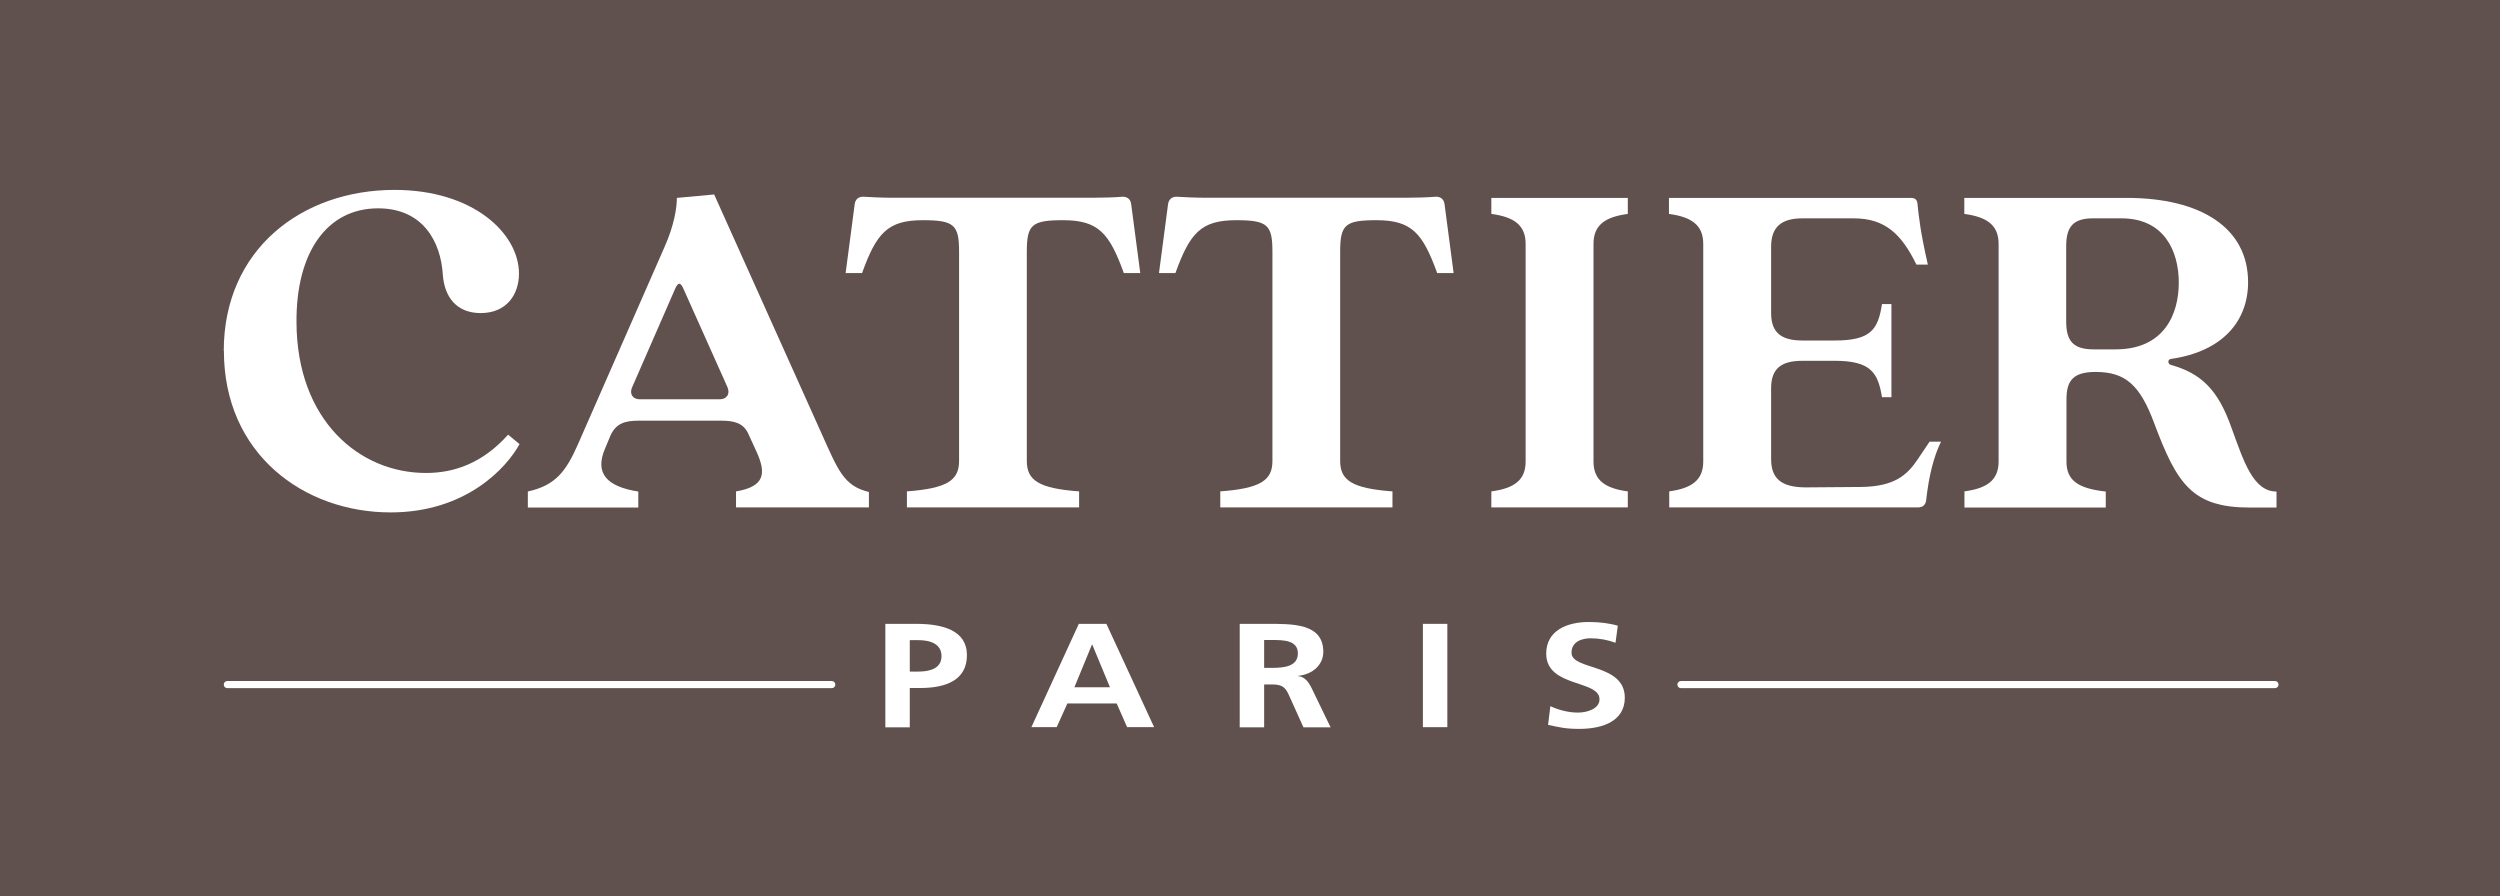 <?xml version="1.0" encoding="UTF-8"?>
<svg id="Calque_2" data-name="Calque 2" xmlns="http://www.w3.org/2000/svg" viewBox="0 0 174.96 62.74">
  <defs>
    <style>
      .cls-1 {
        fill: #fff;
      }

      .cls-2 {
        fill: #60514e;
      }
    </style>
  </defs>
  <g id="Calque_1-2" data-name="Calque 1">
    <rect class="cls-2" width="174.96" height="62.74"/>
    <path class="cls-1" d="M61.96,43.66h2.16c1.85,0,3.55.45,3.55,2.19s-1.45,2.3-3.28,2.3h-.72v2.75h-1.71v-7.23M63.67,47h.6c.85,0,1.62-.24,1.62-1.08s-.75-1.12-1.62-1.12h-.6s0,2.21,0,2.21Z"/>
    <path class="cls-1" d="M75.5,43.66h1.93l3.34,7.23h-1.89l-.73-1.66h-3.45l-.75,1.66h-1.77l3.32-7.23ZM76.44,45.11h-.02l-1.23,2.99h2.49s-1.24-2.99-1.24-2.99Z"/>
    <path class="cls-1" d="M86.76,43.66h1.84c1.83,0,4.01-.06,4.01,1.96,0,.85-.67,1.56-1.76,1.68v.02c.46.03.73.43.9.75l1.37,2.83h-1.9l-1.02-2.26c-.25-.54-.46-.74-1.18-.74h-.55v3h-1.71v-7.23M88.47,46.74h.56c.84,0,1.8-.1,1.8-1.01s-.95-.94-1.8-.94h-.56v1.95Z"/>
    <rect class="cls-1" x="99.58" y="43.66" width="1.71" height="7.23"/>
    <path class="cls-1" d="M113.05,44.98c-.54-.2-1.14-.31-1.73-.31s-1.34.22-1.34,1.01c0,1.25,3.73.72,3.73,3.15,0,1.59-1.47,2.18-3.19,2.18-.93,0-1.34-.1-2.18-.28l.16-1.31c.59.27,1.26.45,1.93.45s1.51-.28,1.51-.93c0-1.38-3.73-.81-3.73-3.2,0-1.62,1.47-2.21,2.98-2.21.73,0,1.42.08,2.03.26,0,0-.16,1.19-.16,1.19Z"/>
    <path class="cls-1" d="M58.21,48.16H15.91c-.14,0-.25-.11-.25-.25s.11-.25.25-.25h42.3c.14,0,.25.11.25.25s-.11.25-.25.25"/>
    <path class="cls-1" d="M159.21,48.16h-41.57c-.14,0-.25-.11-.25-.25s.11-.25.25-.25h41.57c.14,0,.25.11.25.25s-.11.25-.25.25"/>
    <path class="cls-1" d="M15.66,24.56c0-7.11,5.47-11.27,11.95-11.27,5.54,0,8.71,3.07,8.71,5.86,0,1.43-.84,2.76-2.68,2.76-1.71,0-2.54-1.15-2.65-2.69-.14-2.27-1.36-4.64-4.53-4.64-3.59,0-5.75,3.1-5.71,7.99.03,6.84,4.39,10.53,9.06,10.53,1.95,0,3.94-.66,5.75-2.68l.8.66c-.91,1.67-3.76,4.78-9.02,4.78-6.1,0-11.67-4.11-11.67-11.3"/>
    <path class="cls-1" d="M36.96,34.39c1.95-.42,2.68-1.47,3.48-3.28l6.06-13.81c.7-1.57.87-2.79.87-3.45l2.61-.24,7.49,16.67c1.18,2.62,1.57,3.73,3.34,4.15v1.08h-9.3v-1.12c2.09-.35,2.09-1.33,1.43-2.79l-.56-1.22c-.35-.8-1.04-.94-1.92-.94h-5.75c-.94,0-1.6.17-1.99,1.05l-.38.91c-.73,1.71.1,2.65,2.33,3v1.12h-7.73s0-1.12,0-1.12ZM50.41,27.94c.38,0,.73-.31.49-.87l-3.03-6.77c-.24-.59-.42-.59-.66,0l-3,6.87c-.17.49.17.77.52.77,0,0,5.68,0,5.68,0Z"/>
    <path class="cls-1" d="M63.46,34.39c2.82-.21,3.66-.77,3.66-2.13v-14.65c0-1.88-.35-2.2-2.54-2.2-2.47,0-3.24.91-4.25,3.7h-1.15l.63-4.78c.03-.38.28-.59.66-.56.45.03,1.29.07,2.09.07h13.86c.8,0,1.64-.03,2.09-.07.38-.03.63.18.66.56l.63,4.78h-1.15c-1.01-2.79-1.78-3.7-4.25-3.7-2.19,0-2.54.31-2.54,2.2v14.65c0,1.36.84,1.92,3.66,2.13v1.12h-12.05v-1.12h0Z"/>
    <path class="cls-1" d="M85.39,34.39c2.82-.21,3.66-.77,3.66-2.13v-14.65c0-1.88-.35-2.2-2.54-2.2-2.47,0-3.24.91-4.25,3.7h-1.15l.63-4.78c.04-.38.28-.59.66-.56.45.03,1.29.07,2.09.07h13.86c.8,0,1.64-.03,2.09-.07.38-.03.63.18.66.56l.63,4.78h-1.15c-1.01-2.79-1.78-3.7-4.25-3.7-2.19,0-2.54.31-2.54,2.2v14.65c0,1.36.84,1.92,3.66,2.13v1.12h-12.05v-1.12h0Z"/>
    <path class="cls-1" d="M104.37,34.39c1.57-.21,2.4-.77,2.4-2.09v-15.24c0-1.32-.84-1.88-2.4-2.09v-1.12h9.55v1.12c-1.57.21-2.4.77-2.4,2.09v15.24c0,1.33.84,1.88,2.4,2.09v1.12h-9.55v-1.12Z"/>
    <path class="cls-1" d="M116.8,34.39c1.57-.21,2.4-.77,2.4-2.09v-15.24c0-1.32-.84-1.88-2.4-2.09v-1.12h16.9c.31,0,.45.1.49.38.1.98.21,2.02.73,4.29h-.8c-1.04-2.13-2.19-3.24-4.39-3.24h-3.59c-1.5,0-2.19.63-2.19,1.99v4.64c0,1.36.7,1.92,2.19,1.92h2.26c2.54,0,3.03-.77,3.31-2.55h.66v6.52h-.66c-.28-1.71-.77-2.55-3.31-2.55h-2.26c-1.5,0-2.19.56-2.19,1.92v4.95c0,1.33.66,1.99,2.44,1.99l3.87-.03c2.33-.03,3.21-.84,3.94-1.92l.84-1.25h.8c-.49,1.01-.84,2.3-1.04,4.11-.04.31-.24.49-.56.49h-17.42v-1.12Z"/>
    <path class="cls-1" d="M137.47,34.39c1.57-.21,2.4-.77,2.4-2.09v-15.24c0-1.32-.84-1.88-2.4-2.09v-1.12h11.36c5.19,0,8.5,2.09,8.5,5.9,0,2.72-1.78,4.85-5.4,5.37-.24.03-.24.35,0,.42,2.12.59,3.31,1.74,4.25,4.43.84,2.3,1.5,4.43,3.14,4.43v1.12h-1.88c-4.01,0-5.09-1.64-6.69-5.93-.98-2.62-1.99-3.56-4.08-3.56-1.57,0-2.05.59-2.05,1.92v4.36c0,1.33.84,1.88,2.75,2.09v1.12h-9.89v-1.12h0ZM148.06,24.45c3.38,0,4.42-2.44,4.42-4.67s-1.04-4.5-4.01-4.5h-1.99c-1.39,0-1.88.59-1.88,1.95v5.27c0,1.36.49,1.95,1.92,1.95h1.53,0Z"/>
  </g>
</svg>